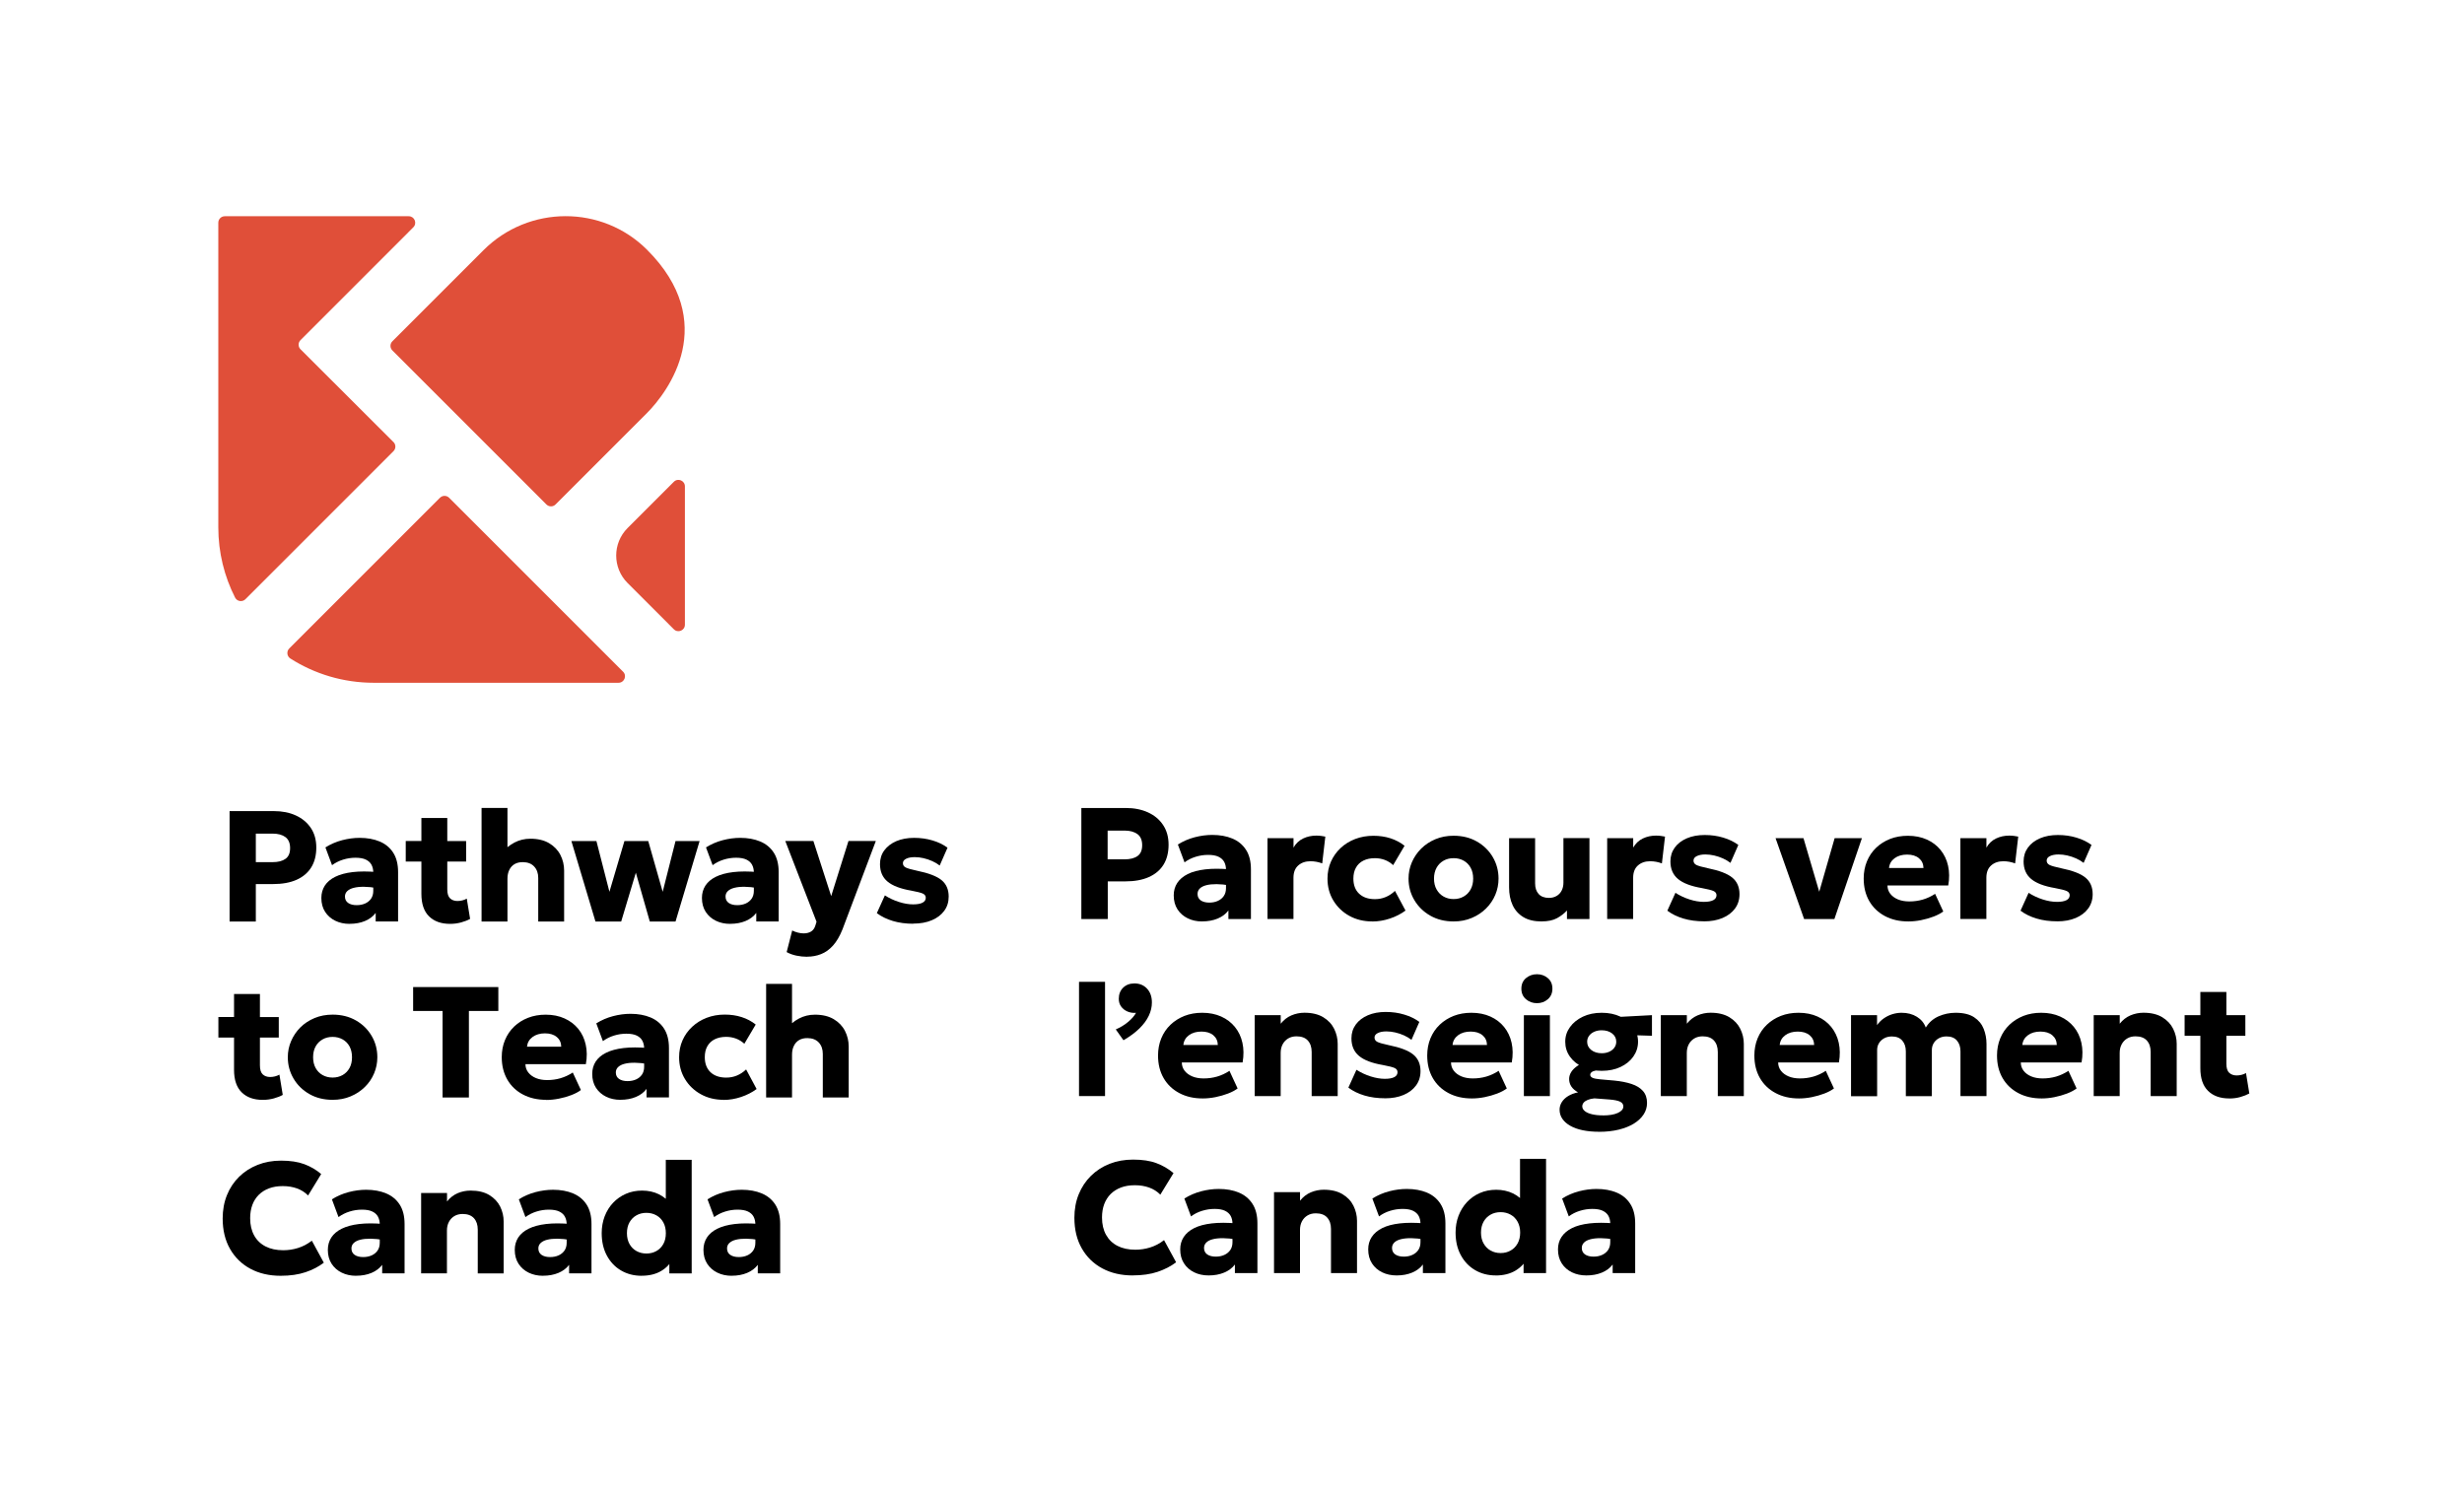 <svg width="570" height="345" viewBox="0 0 570 345" fill="none" xmlns="http://www.w3.org/2000/svg">
<path d="M53.11 213.21V187.66H63.35C65.26 187.66 66.95 187.99 68.42 188.66C69.89 189.33 71.05 190.29 71.9 191.55C72.75 192.81 73.17 194.33 73.17 196.1C73.17 197.87 72.78 199.43 72 200.68C71.22 201.93 70.09 202.89 68.61 203.55C67.13 204.21 65.32 204.54 63.21 204.54H59.18V213.21H53.12H53.11ZM59.17 199.47H63.06C64.33 199.47 65.32 199.22 66.03 198.71C66.75 198.21 67.11 197.38 67.11 196.22C67.11 195.06 66.74 194.19 66.01 193.66C65.28 193.13 64.3 192.87 63.1 192.87H59.18V199.48L59.17 199.47Z" fill="black"/>
<path d="M80.88 213.75C79.65 213.75 78.54 213.51 77.56 213.03C76.57 212.55 75.79 211.86 75.21 210.97C74.63 210.08 74.34 209 74.34 207.75C74.34 206.68 74.61 205.73 75.14 204.9C75.68 204.07 76.48 203.39 77.55 202.86C78.62 202.33 79.97 201.96 81.59 201.77C83.21 201.58 85.11 201.58 87.29 201.77L87.34 205.49C86.18 205.28 85.14 205.18 84.21 205.17C83.28 205.16 82.49 205.24 81.84 205.41C81.19 205.57 80.69 205.83 80.33 206.17C79.97 206.51 79.8 206.93 79.8 207.43C79.8 208.07 80.05 208.57 80.54 208.91C81.03 209.25 81.69 209.42 82.52 209.42C83.24 209.42 83.89 209.29 84.46 209.04C85.03 208.79 85.5 208.41 85.84 207.92C86.18 207.43 86.35 206.82 86.35 206.1V201.87C86.35 201.19 86.21 200.59 85.94 200.08C85.67 199.57 85.23 199.17 84.63 198.88C84.03 198.59 83.23 198.45 82.23 198.45C81.23 198.45 80.3 198.6 79.36 198.89C78.42 199.18 77.57 199.61 76.81 200.17L75.28 196.06C76.48 195.31 77.77 194.75 79.15 194.39C80.52 194.03 81.88 193.85 83.2 193.85C84.95 193.85 86.49 194.13 87.83 194.69C89.16 195.25 90.21 196.11 90.96 197.28C91.71 198.45 92.09 199.94 92.09 201.77V213.19H86.91V211.22C86.31 212.02 85.49 212.64 84.45 213.08C83.4 213.52 82.21 213.74 80.87 213.74L80.88 213.75Z" fill="black"/>
<path d="M93.86 199.33V194.58H98.02V199.33H93.86ZM104.12 213.75C102.05 213.75 100.43 213.17 99.25 212.01C98.07 210.85 97.48 209.11 97.48 206.8V189.26H103.47V194.59H107.83V199.34H103.47V205.76C103.47 206.76 103.69 207.46 104.13 207.86C104.57 208.26 105.13 208.46 105.83 208.46C106.21 208.46 106.58 208.41 106.95 208.32C107.32 208.23 107.66 208.09 107.98 207.91L108.75 212.6C108.18 212.92 107.49 213.19 106.69 213.41C105.89 213.63 105.03 213.75 104.13 213.75H104.12Z" fill="black"/>
<path d="M111.4 213.21V186.93H117.39V198.76L116.15 197.28C116.95 196.29 117.91 195.51 119.02 194.93C120.13 194.35 121.35 194.05 122.69 194.05C124.43 194.05 125.88 194.4 127.04 195.09C128.2 195.78 129.07 196.69 129.64 197.81C130.21 198.93 130.5 200.13 130.5 201.42V213.21H124.51V203.12C124.51 202.04 124.2 201.16 123.58 200.49C122.96 199.82 122.09 199.48 120.97 199.47C120.22 199.46 119.57 199.61 119.04 199.92C118.51 200.23 118.1 200.68 117.82 201.26C117.53 201.84 117.39 202.53 117.39 203.3V213.21H111.4Z" fill="black"/>
<path d="M137.75 213.21L132.18 194.59H137.97L140.98 206.33L144.45 194.59H149.96L153.3 206.33L156.27 194.59H161.84L156.27 213.21H150.32L147.09 201.91L143.7 213.21H137.75Z" fill="black"/>
<path d="M168.92 213.75C167.69 213.75 166.58 213.51 165.6 213.03C164.61 212.55 163.83 211.86 163.25 210.97C162.67 210.08 162.38 209 162.38 207.75C162.38 206.68 162.65 205.73 163.18 204.9C163.72 204.07 164.52 203.39 165.59 202.86C166.66 202.33 168.01 201.96 169.63 201.77C171.25 201.58 173.15 201.58 175.33 201.77L175.38 205.49C174.22 205.28 173.18 205.18 172.25 205.17C171.32 205.16 170.53 205.24 169.88 205.41C169.23 205.57 168.73 205.83 168.37 206.17C168.01 206.51 167.84 206.93 167.84 207.43C167.84 208.07 168.09 208.57 168.58 208.91C169.07 209.25 169.73 209.42 170.56 209.42C171.28 209.42 171.93 209.29 172.5 209.04C173.07 208.79 173.54 208.41 173.88 207.92C174.22 207.43 174.39 206.82 174.39 206.1V201.87C174.39 201.19 174.25 200.59 173.98 200.08C173.71 199.57 173.27 199.17 172.67 198.88C172.07 198.59 171.27 198.45 170.27 198.45C169.27 198.45 168.34 198.6 167.4 198.89C166.46 199.18 165.61 199.61 164.85 200.17L163.32 196.06C164.52 195.31 165.81 194.75 167.19 194.39C168.56 194.03 169.92 193.85 171.24 193.85C172.99 193.85 174.53 194.13 175.87 194.69C177.2 195.25 178.25 196.11 179 197.28C179.75 198.45 180.13 199.94 180.13 201.77V213.19H174.95V211.22C174.35 212.02 173.53 212.64 172.49 213.08C171.44 213.52 170.25 213.74 168.91 213.74L168.92 213.75Z" fill="black"/>
<path d="M186.74 221.36C185.89 221.36 185.05 221.27 184.24 221.1C183.42 220.93 182.67 220.66 181.98 220.28L183.26 215.28C183.66 215.49 184.1 215.65 184.57 215.77C185.04 215.89 185.49 215.95 185.9 215.95C186.57 215.95 187.14 215.81 187.61 215.53C188.08 215.25 188.42 214.79 188.62 214.14L188.89 213.26L181.66 194.57H188.16L192.28 207.33L196.28 194.57H202.61L194.89 215.03C194.26 216.61 193.52 217.86 192.69 218.78C191.86 219.7 190.93 220.36 189.93 220.75C188.92 221.15 187.86 221.34 186.74 221.34V221.36Z" fill="black"/>
<path d="M211.28 213.72C209.55 213.72 207.97 213.51 206.54 213.08C205.11 212.65 203.88 212.05 202.84 211.27L204.7 207.16C205.71 207.81 206.79 208.31 207.95 208.68C209.11 209.05 210.2 209.24 211.24 209.24C212.19 209.24 212.91 209.11 213.41 208.85C213.91 208.59 214.16 208.21 214.16 207.71C214.16 207.27 213.93 206.95 213.48 206.74C213.02 206.53 212.13 206.31 210.81 206.06C208.3 205.63 206.47 204.93 205.31 203.96C204.15 202.99 203.57 201.64 203.57 199.93C203.57 198.71 203.9 197.65 204.57 196.74C205.24 195.83 206.17 195.12 207.35 194.61C208.54 194.11 209.9 193.85 211.45 193.85C213 193.85 214.39 194.05 215.73 194.45C217.07 194.85 218.23 195.41 219.19 196.13L217.38 200.25C216.88 199.86 216.31 199.52 215.66 199.23C215.01 198.94 214.34 198.71 213.64 198.55C212.95 198.39 212.27 198.31 211.61 198.31C210.79 198.31 210.13 198.43 209.63 198.68C209.12 198.93 208.87 199.27 208.87 199.71C208.87 200.15 209.09 200.49 209.53 200.71C209.97 200.93 210.84 201.18 212.16 201.46C214.81 202 216.69 202.72 217.8 203.62C218.91 204.53 219.46 205.8 219.46 207.43C219.46 208.7 219.12 209.8 218.43 210.73C217.74 211.67 216.79 212.39 215.56 212.91C214.34 213.43 212.91 213.69 211.28 213.69V213.72Z" fill="black"/>
<path d="M50.52 240.05V235.3H54.68V240.05H50.52ZM60.78 254.47C58.71 254.47 57.09 253.89 55.91 252.73C54.73 251.57 54.14 249.83 54.14 247.52V229.98H60.13V235.31H64.49V240.06H60.13V246.48C60.13 247.48 60.35 248.18 60.79 248.58C61.23 248.98 61.79 249.18 62.49 249.18C62.87 249.18 63.24 249.13 63.61 249.04C63.98 248.95 64.32 248.81 64.64 248.63L65.41 253.32C64.84 253.64 64.15 253.91 63.35 254.13C62.55 254.35 61.69 254.47 60.79 254.47H60.78Z" fill="black"/>
<path d="M76.94 254.46C74.91 254.46 73.11 254.01 71.56 253.12C70 252.23 68.78 251.03 67.9 249.53C67.02 248.03 66.58 246.39 66.58 244.6C66.58 243.3 66.83 242.05 67.34 240.87C67.85 239.69 68.56 238.63 69.48 237.71C70.4 236.79 71.5 236.07 72.77 235.54C74.04 235.01 75.43 234.75 76.95 234.75C78.98 234.75 80.78 235.2 82.33 236.09C83.89 236.98 85.1 238.18 85.98 239.68C86.86 241.18 87.29 242.82 87.29 244.61C87.29 245.91 87.04 247.16 86.54 248.34C86.04 249.53 85.33 250.58 84.4 251.49C83.48 252.4 82.38 253.13 81.11 253.66C79.84 254.2 78.45 254.46 76.93 254.46H76.94ZM76.94 249.31C77.79 249.31 78.56 249.12 79.24 248.74C79.92 248.36 80.46 247.81 80.85 247.11C81.24 246.41 81.43 245.57 81.43 244.61C81.43 243.65 81.24 242.82 80.86 242.11C80.48 241.4 79.94 240.86 79.26 240.48C78.58 240.1 77.81 239.9 76.94 239.9C76.07 239.9 75.3 240.09 74.62 240.48C73.94 240.86 73.4 241.41 73.01 242.11C72.62 242.82 72.43 243.65 72.43 244.61C72.43 245.57 72.63 246.41 73.02 247.11C73.41 247.81 73.95 248.36 74.64 248.74C75.33 249.12 76.09 249.31 76.94 249.31Z" fill="black"/>
<path d="M102.38 253.92V233.9H95.57V228.37H115.28V233.9H108.47V253.92H102.37H102.38Z" fill="black"/>
<path d="M126.36 254.46C124.32 254.46 122.52 254.05 120.97 253.23C119.42 252.41 118.21 251.26 117.36 249.78C116.51 248.3 116.07 246.57 116.07 244.59C116.07 243.15 116.32 241.83 116.82 240.63C117.32 239.43 118.02 238.39 118.94 237.51C119.85 236.63 120.93 235.96 122.16 235.48C123.39 235 124.75 234.76 126.24 234.76C127.87 234.76 129.32 235.05 130.6 235.63C131.88 236.21 132.93 237.01 133.77 238.04C134.61 239.07 135.18 240.28 135.49 241.67C135.81 243.06 135.82 244.57 135.53 246.21H121.55C121.56 246.94 121.78 247.58 122.21 248.13C122.64 248.68 123.22 249.11 123.96 249.42C124.7 249.73 125.57 249.89 126.55 249.89C127.64 249.89 128.69 249.75 129.67 249.46C130.66 249.17 131.6 248.73 132.5 248.14L134.38 252.19C133.81 252.63 133.07 253.02 132.16 253.37C131.25 253.72 130.29 253.99 129.28 254.19C128.26 254.39 127.29 254.49 126.37 254.49L126.36 254.46ZM121.91 242.16H129.83C129.81 241.22 129.46 240.47 128.79 239.92C128.12 239.36 127.21 239.08 126.07 239.08C124.93 239.08 123.96 239.36 123.2 239.92C122.44 240.48 122.01 241.23 121.91 242.16Z" fill="black"/>
<path d="M143.54 254.46C142.31 254.46 141.2 254.22 140.22 253.74C139.23 253.26 138.45 252.57 137.87 251.68C137.29 250.79 137 249.71 137 248.46C137 247.39 137.27 246.44 137.8 245.61C138.34 244.78 139.14 244.1 140.21 243.57C141.28 243.04 142.63 242.67 144.25 242.48C145.87 242.29 147.77 242.29 149.95 242.48L150 246.2C148.84 245.99 147.8 245.89 146.87 245.88C145.94 245.87 145.15 245.95 144.5 246.12C143.85 246.28 143.35 246.54 142.99 246.88C142.63 247.22 142.46 247.64 142.46 248.14C142.46 248.78 142.71 249.28 143.2 249.62C143.69 249.96 144.35 250.13 145.18 250.13C145.9 250.13 146.55 250 147.12 249.75C147.69 249.5 148.16 249.12 148.5 248.63C148.84 248.14 149.01 247.53 149.01 246.81V242.58C149.01 241.9 148.87 241.3 148.6 240.79C148.33 240.28 147.89 239.88 147.29 239.59C146.69 239.3 145.89 239.16 144.89 239.16C143.89 239.16 142.96 239.31 142.02 239.6C141.08 239.89 140.23 240.32 139.47 240.88L137.94 236.77C139.14 236.02 140.43 235.46 141.81 235.1C143.18 234.74 144.54 234.56 145.86 234.56C147.61 234.56 149.15 234.84 150.49 235.4C151.82 235.96 152.87 236.82 153.62 237.99C154.37 239.16 154.75 240.65 154.75 242.48V253.9H149.57V251.93C148.97 252.73 148.15 253.35 147.11 253.79C146.06 254.23 144.87 254.45 143.53 254.45L143.54 254.46Z" fill="black"/>
<path d="M167.41 254.46C165.44 254.46 163.68 254.03 162.13 253.17C160.58 252.31 159.35 251.14 158.45 249.65C157.55 248.16 157.1 246.48 157.1 244.6C157.1 243.19 157.36 241.89 157.89 240.69C158.42 239.5 159.16 238.45 160.12 237.56C161.08 236.67 162.19 235.97 163.48 235.48C164.76 234.99 166.15 234.74 167.65 234.74C169.06 234.74 170.37 234.93 171.57 235.32C172.77 235.7 173.86 236.28 174.82 237.04L172.19 241.49C171.59 240.94 170.94 240.54 170.23 240.28C169.52 240.02 168.77 239.89 167.99 239.89C166.97 239.89 166.09 240.08 165.34 240.45C164.59 240.82 164.03 241.36 163.63 242.06C163.23 242.76 163.04 243.6 163.04 244.59C163.04 246.07 163.48 247.23 164.36 248.07C165.24 248.9 166.46 249.32 168 249.32C168.88 249.32 169.7 249.16 170.47 248.84C171.24 248.52 171.95 248.05 172.6 247.43L175.03 251.96C173.98 252.74 172.79 253.35 171.44 253.8C170.1 254.25 168.75 254.48 167.4 254.48L167.41 254.46Z" fill="black"/>
<path d="M177.23 253.92V227.64H183.22V239.47L181.98 237.99C182.78 237 183.74 236.22 184.85 235.64C185.96 235.06 187.18 234.76 188.52 234.76C190.26 234.76 191.71 235.11 192.87 235.8C194.03 236.49 194.9 237.4 195.47 238.52C196.04 239.64 196.33 240.84 196.33 242.13V253.92H190.34V243.83C190.34 242.75 190.03 241.87 189.41 241.2C188.79 240.53 187.92 240.19 186.8 240.18C186.05 240.17 185.4 240.32 184.87 240.63C184.34 240.94 183.93 241.39 183.65 241.97C183.36 242.55 183.22 243.24 183.22 244.01V253.92H177.23Z" fill="black"/>
<path d="M64.93 295.17C62.28 295.17 59.94 294.63 57.93 293.55C55.92 292.47 54.34 290.93 53.21 288.95C52.08 286.97 51.51 284.62 51.51 281.92C51.51 279.95 51.84 278.14 52.5 276.51C53.16 274.87 54.1 273.46 55.31 272.27C56.52 271.08 57.95 270.16 59.59 269.51C61.23 268.86 63.04 268.53 65.01 268.53C67.14 268.53 68.93 268.8 70.38 269.34C71.83 269.88 73.14 270.64 74.3 271.63L71.27 276.59C70.55 275.86 69.7 275.32 68.71 274.96C67.72 274.6 66.62 274.42 65.42 274.42C64.22 274.42 63.17 274.59 62.24 274.94C61.31 275.29 60.52 275.78 59.87 276.43C59.22 277.08 58.72 277.85 58.38 278.77C58.04 279.68 57.87 280.71 57.87 281.85C57.87 283.4 58.18 284.72 58.79 285.83C59.4 286.94 60.28 287.79 61.43 288.38C62.57 288.97 63.94 289.26 65.54 289.26C66.68 289.26 67.82 289.09 68.94 288.74C70.07 288.39 71.13 287.83 72.14 287.05L74.91 292.14C73.73 293.05 72.32 293.79 70.68 294.34C69.04 294.89 67.12 295.17 64.93 295.17Z" fill="black"/>
<path d="M82.38 295.17C81.15 295.17 80.04 294.93 79.06 294.45C78.07 293.97 77.29 293.28 76.71 292.39C76.13 291.5 75.84 290.42 75.84 289.17C75.84 288.1 76.11 287.15 76.64 286.32C77.18 285.49 77.98 284.81 79.05 284.28C80.12 283.75 81.47 283.38 83.09 283.19C84.71 283 86.61 283 88.79 283.19L88.84 286.91C87.68 286.7 86.64 286.6 85.71 286.59C84.78 286.59 83.99 286.66 83.34 286.83C82.69 286.99 82.19 287.25 81.83 287.59C81.47 287.93 81.3 288.35 81.3 288.85C81.3 289.49 81.55 289.99 82.04 290.33C82.53 290.67 83.19 290.84 84.02 290.84C84.74 290.84 85.39 290.71 85.96 290.46C86.53 290.21 87 289.83 87.34 289.34C87.68 288.85 87.85 288.24 87.85 287.52V283.29C87.85 282.61 87.71 282.01 87.44 281.5C87.17 280.99 86.73 280.59 86.13 280.3C85.53 280.01 84.73 279.87 83.73 279.87C82.73 279.87 81.8 280.02 80.86 280.31C79.92 280.6 79.07 281.03 78.31 281.59L76.78 277.48C77.98 276.73 79.27 276.17 80.65 275.81C82.02 275.45 83.38 275.27 84.7 275.27C86.45 275.27 87.99 275.55 89.33 276.11C90.66 276.67 91.71 277.53 92.46 278.7C93.21 279.87 93.59 281.36 93.59 283.19V294.61H88.41V292.64C87.81 293.44 86.99 294.06 85.95 294.5C84.9 294.94 83.71 295.16 82.37 295.16L82.38 295.17Z" fill="black"/>
<path d="M97.42 294.63V276.01H103.41V277.98C104.1 277.1 104.93 276.47 105.87 276.06C106.82 275.66 107.82 275.46 108.86 275.46C110.61 275.46 112.05 275.8 113.19 276.49C114.32 277.18 115.16 278.07 115.7 279.15C116.24 280.24 116.51 281.39 116.51 282.61V294.62H110.52V284.49C110.52 283.37 110.22 282.49 109.63 281.84C109.04 281.2 108.17 280.87 107.03 280.87C106.3 280.87 105.66 281.03 105.12 281.35C104.58 281.67 104.16 282.12 103.85 282.69C103.55 283.26 103.39 283.93 103.39 284.68V294.61H97.4L97.42 294.63Z" fill="black"/>
<path d="M125.62 295.17C124.39 295.17 123.28 294.93 122.3 294.45C121.31 293.97 120.53 293.28 119.95 292.39C119.37 291.5 119.08 290.42 119.08 289.17C119.08 288.1 119.35 287.15 119.88 286.32C120.42 285.49 121.22 284.81 122.29 284.28C123.36 283.75 124.71 283.38 126.33 283.19C127.95 283 129.85 283 132.03 283.19L132.08 286.91C130.92 286.7 129.88 286.6 128.95 286.59C128.02 286.59 127.23 286.66 126.58 286.83C125.93 286.99 125.43 287.25 125.07 287.59C124.71 287.93 124.54 288.35 124.54 288.85C124.54 289.49 124.79 289.99 125.28 290.33C125.77 290.67 126.43 290.84 127.26 290.84C127.98 290.84 128.63 290.71 129.2 290.46C129.77 290.21 130.24 289.83 130.58 289.34C130.92 288.85 131.09 288.24 131.09 287.52V283.29C131.09 282.61 130.95 282.01 130.68 281.5C130.41 280.99 129.97 280.59 129.37 280.3C128.77 280.01 127.97 279.87 126.97 279.87C125.97 279.87 125.04 280.02 124.1 280.31C123.16 280.6 122.31 281.03 121.55 281.59L120.02 277.48C121.22 276.73 122.51 276.17 123.89 275.81C125.26 275.45 126.62 275.27 127.94 275.27C129.69 275.27 131.23 275.55 132.57 276.11C133.9 276.67 134.95 277.53 135.7 278.7C136.45 279.87 136.83 281.36 136.83 283.19V294.61H131.65V292.64C131.05 293.44 130.23 294.06 129.19 294.5C128.14 294.94 126.95 295.16 125.61 295.16L125.62 295.17Z" fill="black"/>
<path d="M148.43 295.17C146.65 295.17 145.07 294.76 143.68 293.95C142.29 293.14 141.19 291.99 140.39 290.5C139.59 289.02 139.19 287.29 139.19 285.32C139.19 283.92 139.42 282.63 139.87 281.43C140.33 280.24 140.97 279.19 141.81 278.3C142.65 277.41 143.64 276.71 144.78 276.21C145.92 275.71 147.17 275.46 148.55 275.46C149.93 275.46 151.26 275.74 152.4 276.3C153.54 276.86 154.54 277.69 155.39 278.8L154.02 280.17V268.34H160.01V294.62H154.84V289.78L155.66 291.13C155.12 292.32 154.23 293.29 152.98 294.04C151.73 294.79 150.21 295.16 148.44 295.16L148.43 295.17ZM149.54 290.02C150.39 290.02 151.16 289.83 151.84 289.45C152.52 289.07 153.06 288.52 153.45 287.82C153.84 287.12 154.03 286.28 154.03 285.32C154.03 284.36 153.84 283.53 153.45 282.82C153.06 282.11 152.53 281.57 151.85 281.19C151.17 280.81 150.41 280.61 149.54 280.61C148.67 280.61 147.9 280.8 147.22 281.19C146.54 281.57 146 282.12 145.61 282.82C145.22 283.53 145.03 284.36 145.03 285.32C145.03 286.28 145.23 287.12 145.62 287.82C146.01 288.52 146.55 289.07 147.24 289.45C147.93 289.83 148.69 290.02 149.54 290.02Z" fill="black"/>
<path d="M169.27 295.17C168.04 295.17 166.93 294.93 165.95 294.45C164.96 293.97 164.18 293.28 163.6 292.39C163.02 291.5 162.73 290.42 162.73 289.17C162.73 288.1 163 287.15 163.53 286.32C164.07 285.49 164.87 284.81 165.94 284.28C167.01 283.75 168.36 283.38 169.98 283.19C171.6 283 173.5 283 175.68 283.19L175.73 286.91C174.57 286.7 173.53 286.6 172.6 286.59C171.67 286.59 170.88 286.66 170.23 286.83C169.58 286.99 169.08 287.25 168.72 287.59C168.36 287.93 168.19 288.35 168.19 288.85C168.19 289.49 168.44 289.99 168.93 290.33C169.42 290.67 170.08 290.84 170.91 290.84C171.63 290.84 172.28 290.71 172.85 290.46C173.42 290.21 173.89 289.83 174.23 289.34C174.57 288.85 174.74 288.24 174.74 287.52V283.29C174.74 282.61 174.6 282.01 174.33 281.5C174.06 280.99 173.62 280.59 173.02 280.3C172.42 280.01 171.62 279.87 170.62 279.87C169.62 279.87 168.69 280.02 167.75 280.31C166.81 280.6 165.96 281.03 165.2 281.59L163.67 277.48C164.87 276.73 166.16 276.17 167.54 275.81C168.91 275.45 170.27 275.27 171.59 275.27C173.34 275.27 174.88 275.55 176.22 276.11C177.55 276.67 178.6 277.53 179.35 278.7C180.1 279.87 180.48 281.36 180.48 283.19V294.61H175.3V292.64C174.7 293.44 173.88 294.06 172.84 294.5C171.79 294.94 170.6 295.16 169.26 295.16L169.27 295.17Z" fill="black"/>
<path d="M145.18 122.17C141.67 125.68 141.67 131.38 145.18 134.89L155.88 145.59C156.83 146.54 158.44 145.87 158.44 144.53V112.53C158.44 111.19 156.82 110.52 155.88 111.47C152.03 115.33 145.18 122.17 145.18 122.17Z" fill="#E04F39"/>
<path d="M126.4 116.71C126.99 117.3 127.94 117.3 128.52 116.71L149.59 95.64C154.66 90.57 166.5 74.59 149.69 57.79C139.28 47.38 122.3 47.43 111.84 57.89L90.77 78.96C90.18 79.55 90.18 80.5 90.77 81.08L126.39 116.7L126.4 116.71Z" fill="#E04F39"/>
<path d="M101.78 115.16L66.92 150.02C66.24 150.7 66.36 151.83 67.16 152.35C72.74 155.91 79.37 157.97 86.47 157.97H143.08C144.42 157.97 145.09 156.35 144.14 155.41L103.9 115.17C103.31 114.58 102.36 114.58 101.78 115.17V115.16Z" fill="#E04F39"/>
<path d="M91.01 102.27L69.52 80.81C68.93 80.22 68.93 79.27 69.52 78.69L95.61 52.59C96.56 51.64 95.89 50.03 94.55 50.03H52C51.17 50.03 50.5 50.7 50.5 51.53V121.99C50.5 127.85 51.9 133.38 54.39 138.27C54.85 139.17 56.07 139.35 56.78 138.63L91.02 104.39C91.61 103.8 91.61 102.85 91.02 102.27H91.01Z" fill="#E04F39"/>
<path d="M250.15 212.64V186.94H260.45C262.37 186.94 264.07 187.28 265.55 187.95C267.03 188.62 268.2 189.59 269.05 190.86C269.9 192.13 270.33 193.65 270.33 195.44C270.33 197.23 269.94 198.79 269.16 200.05C268.38 201.31 267.24 202.27 265.75 202.93C264.26 203.59 262.45 203.92 260.32 203.92H256.26V212.64H250.17H250.15ZM256.24 198.82H260.15C261.42 198.82 262.42 198.57 263.14 198.06C263.86 197.55 264.22 196.72 264.22 195.55C264.22 194.38 263.85 193.5 263.11 192.97C262.37 192.44 261.39 192.17 260.18 192.17H256.23V198.81L256.24 198.82Z" fill="black"/>
<path d="M278.09 213.19C276.85 213.19 275.74 212.95 274.75 212.46C273.76 211.98 272.97 211.29 272.39 210.39C271.81 209.49 271.52 208.41 271.52 207.15C271.52 206.07 271.79 205.12 272.33 204.29C272.87 203.46 273.68 202.77 274.75 202.23C275.83 201.69 277.18 201.33 278.82 201.14C280.45 200.95 282.37 200.95 284.56 201.14L284.61 204.88C283.45 204.67 282.4 204.57 281.46 204.56C280.52 204.56 279.73 204.63 279.07 204.8C278.41 204.97 277.91 205.22 277.56 205.56C277.21 205.9 277.03 206.32 277.03 206.83C277.03 207.48 277.28 207.97 277.77 208.32C278.27 208.66 278.93 208.83 279.76 208.83C280.48 208.83 281.13 208.7 281.71 208.44C282.29 208.18 282.75 207.81 283.1 207.31C283.44 206.81 283.61 206.21 283.61 205.48V201.22C283.61 200.53 283.47 199.93 283.2 199.42C282.92 198.91 282.48 198.51 281.88 198.22C281.28 197.93 280.47 197.79 279.47 197.79C278.47 197.79 277.53 197.94 276.58 198.23C275.63 198.52 274.78 198.95 274.02 199.52L272.48 195.39C273.69 194.63 274.99 194.07 276.37 193.71C277.75 193.35 279.11 193.17 280.44 193.17C282.2 193.17 283.75 193.45 285.09 194.01C286.43 194.57 287.48 195.44 288.24 196.62C289 197.79 289.38 199.3 289.38 201.14V212.63H284.17V210.65C283.57 211.46 282.74 212.08 281.69 212.52C280.64 212.96 279.44 213.18 278.09 213.18V213.19Z" fill="black"/>
<path d="M293.21 212.64V193.92H299.23V196.1C299.79 195.13 300.54 194.43 301.47 193.99C302.4 193.55 303.41 193.33 304.5 193.33C304.92 193.33 305.29 193.35 305.62 193.4C305.95 193.45 306.27 193.5 306.59 193.56L305.87 199.76C305.45 199.6 305.01 199.48 304.55 199.39C304.08 199.3 303.62 199.26 303.15 199.26C302.01 199.26 301.07 199.58 300.33 200.23C299.59 200.88 299.22 201.83 299.22 203.09V212.62H293.2L293.21 212.64Z" fill="black"/>
<path d="M317.46 213.19C315.48 213.19 313.71 212.76 312.15 211.9C310.59 211.04 309.36 209.86 308.45 208.36C307.54 206.86 307.09 205.17 307.09 203.28C307.09 201.86 307.36 200.55 307.89 199.35C308.42 198.15 309.17 197.1 310.13 196.2C311.09 195.3 312.22 194.6 313.51 194.11C314.8 193.62 316.2 193.37 317.7 193.37C319.12 193.37 320.44 193.56 321.65 193.95C322.86 194.34 323.95 194.91 324.92 195.68L322.28 200.16C321.68 199.61 321.02 199.2 320.31 198.94C319.59 198.68 318.84 198.55 318.06 198.55C317.03 198.55 316.15 198.74 315.4 199.11C314.65 199.48 314.08 200.02 313.68 200.73C313.28 201.43 313.08 202.28 313.08 203.27C313.08 204.76 313.52 205.93 314.41 206.77C315.3 207.61 316.52 208.03 318.07 208.03C318.95 208.03 319.78 207.87 320.56 207.54C321.34 207.22 322.05 206.74 322.7 206.12L325.14 210.67C324.09 211.45 322.88 212.07 321.53 212.52C320.18 212.97 318.82 213.2 317.46 213.2V213.19Z" fill="black"/>
<path d="M336.27 213.19C334.23 213.19 332.42 212.74 330.85 211.84C329.28 210.94 328.06 209.74 327.17 208.23C326.28 206.72 325.84 205.07 325.84 203.27C325.84 201.96 326.09 200.71 326.6 199.52C327.11 198.33 327.83 197.27 328.76 196.34C329.69 195.42 330.79 194.69 332.06 194.16C333.33 193.63 334.73 193.36 336.26 193.36C338.3 193.36 340.11 193.81 341.67 194.71C343.24 195.61 344.46 196.81 345.34 198.32C346.22 199.83 346.66 201.48 346.66 203.28C346.66 204.59 346.41 205.84 345.91 207.03C345.41 208.22 344.69 209.28 343.76 210.2C342.83 211.12 341.73 211.85 340.46 212.38C339.19 212.92 337.79 213.19 336.26 213.19H336.27ZM336.27 208.01C337.13 208.01 337.9 207.82 338.58 207.43C339.27 207.04 339.8 206.5 340.2 205.79C340.59 205.08 340.79 204.24 340.79 203.28C340.79 202.32 340.6 201.48 340.21 200.77C339.82 200.06 339.29 199.51 338.6 199.13C337.91 198.74 337.14 198.55 336.27 198.55C335.4 198.55 334.62 198.74 333.94 199.13C333.25 199.52 332.72 200.06 332.32 200.77C331.93 201.48 331.73 202.32 331.73 203.28C331.73 204.24 331.93 205.09 332.33 205.79C332.73 206.5 333.27 207.05 333.95 207.43C334.64 207.82 335.41 208.01 336.26 208.01H336.27Z" fill="black"/>
<path d="M356.63 213.19C354.93 213.19 353.52 212.86 352.41 212.19C351.3 211.52 350.47 210.6 349.92 209.42C349.37 208.24 349.1 206.87 349.1 205.3V193.92H355.12V204.4C355.12 205.43 355.39 206.24 355.94 206.84C356.48 207.44 357.28 207.74 358.32 207.74C358.99 207.74 359.58 207.59 360.09 207.29C360.6 206.99 360.99 206.58 361.26 206.05C361.53 205.52 361.67 204.91 361.67 204.21V193.91H367.69V212.63H362.49V210.65C361.89 211.32 361.13 211.91 360.21 212.42C359.29 212.93 358.09 213.18 356.61 213.18L356.63 213.19Z" fill="black"/>
<path d="M371.79 212.64V193.92H377.81V196.1C378.37 195.13 379.12 194.43 380.05 193.99C380.98 193.55 381.99 193.33 383.08 193.33C383.5 193.33 383.87 193.35 384.2 193.4C384.53 193.45 384.85 193.5 385.17 193.56L384.45 199.76C384.03 199.6 383.59 199.48 383.13 199.39C382.66 199.3 382.2 199.26 381.73 199.26C380.59 199.26 379.65 199.58 378.91 200.23C378.17 200.88 377.8 201.83 377.8 203.09V212.62H371.78L371.79 212.64Z" fill="black"/>
<path d="M394.19 213.16C392.45 213.16 390.86 212.95 389.43 212.52C387.99 212.09 386.75 211.49 385.71 210.7L387.58 206.57C388.6 207.22 389.69 207.73 390.85 208.1C392.01 208.47 393.11 208.66 394.15 208.66C395.1 208.66 395.83 208.53 396.33 208.27C396.83 208.01 397.08 207.62 397.08 207.12C397.08 206.68 396.85 206.36 396.39 206.15C395.93 205.94 395.03 205.72 393.7 205.47C391.18 205.04 389.33 204.34 388.17 203.36C387 202.38 386.42 201.03 386.42 199.3C386.42 198.08 386.76 197.01 387.43 196.09C388.1 195.17 389.04 194.46 390.23 193.95C391.42 193.44 392.8 193.19 394.35 193.19C395.9 193.19 397.3 193.39 398.65 193.8C400 194.2 401.16 194.77 402.13 195.49L400.31 199.64C399.81 199.25 399.23 198.91 398.58 198.61C397.93 198.32 397.25 198.09 396.55 197.93C395.85 197.77 395.17 197.69 394.51 197.69C393.69 197.69 393.03 197.82 392.52 198.07C392.01 198.32 391.76 198.67 391.76 199.11C391.76 199.55 391.98 199.9 392.42 200.12C392.86 200.34 393.74 200.59 395.06 200.87C397.73 201.41 399.62 202.13 400.73 203.05C401.84 203.96 402.4 205.24 402.4 206.88C402.4 208.15 402.05 209.26 401.36 210.2C400.67 211.14 399.71 211.87 398.48 212.39C397.25 212.91 395.82 213.17 394.18 213.17L394.19 213.16Z" fill="black"/>
<path d="M417.35 212.64L410.74 193.92H417.2L421.18 207.45H420.52L424.41 193.92H430.72L424.35 212.64H417.34H417.35Z" fill="black"/>
<path d="M441.47 213.19C439.41 213.19 437.61 212.78 436.05 211.95C434.49 211.12 433.28 209.97 432.42 208.48C431.56 206.99 431.13 205.25 431.13 203.26C431.13 201.82 431.38 200.49 431.88 199.28C432.38 198.07 433.09 197.02 434.01 196.14C434.93 195.26 436.01 194.58 437.25 194.09C438.49 193.61 439.86 193.37 441.35 193.37C442.99 193.37 444.45 193.66 445.74 194.24C447.03 194.82 448.09 195.63 448.92 196.66C449.75 197.69 450.34 198.91 450.65 200.31C450.96 201.71 450.98 203.23 450.69 204.87H436.63C436.64 205.6 436.86 206.25 437.29 206.8C437.72 207.35 438.31 207.78 439.05 208.09C439.8 208.4 440.67 208.56 441.66 208.56C442.76 208.56 443.81 208.42 444.8 208.13C445.79 207.84 446.74 207.4 447.65 206.8L449.54 210.88C448.96 211.32 448.22 211.71 447.31 212.06C446.4 212.41 445.43 212.68 444.41 212.89C443.39 213.09 442.41 213.19 441.48 213.19H441.47ZM436.99 200.82H444.96C444.94 199.88 444.59 199.13 443.91 198.56C443.24 198 442.32 197.72 441.17 197.72C440.02 197.72 439.04 198 438.28 198.56C437.52 199.12 437.08 199.88 436.99 200.82Z" fill="black"/>
<path d="M453.5 212.64V193.92H459.52V196.1C460.08 195.13 460.83 194.43 461.76 193.99C462.69 193.55 463.7 193.33 464.79 193.33C465.21 193.33 465.58 193.35 465.91 193.4C466.24 193.45 466.56 193.5 466.88 193.56L466.16 199.76C465.74 199.6 465.3 199.48 464.84 199.39C464.37 199.3 463.91 199.26 463.44 199.26C462.3 199.26 461.36 199.58 460.62 200.23C459.88 200.88 459.51 201.83 459.51 203.09V212.62H453.49L453.5 212.64Z" fill="black"/>
<path d="M475.89 213.16C474.15 213.16 472.56 212.95 471.13 212.52C469.69 212.09 468.45 211.49 467.41 210.7L469.28 206.57C470.3 207.22 471.39 207.73 472.55 208.1C473.71 208.47 474.81 208.66 475.85 208.66C476.8 208.66 477.53 208.53 478.03 208.27C478.53 208.01 478.78 207.62 478.78 207.12C478.78 206.68 478.55 206.36 478.09 206.15C477.63 205.94 476.73 205.72 475.4 205.47C472.88 205.04 471.03 204.34 469.87 203.36C468.7 202.38 468.12 201.03 468.12 199.3C468.12 198.08 468.46 197.01 469.13 196.09C469.8 195.17 470.74 194.46 471.93 193.95C473.12 193.44 474.5 193.19 476.05 193.19C477.6 193.19 479 193.39 480.35 193.8C481.7 194.2 482.86 194.77 483.83 195.49L482.01 199.64C481.51 199.25 480.93 198.91 480.28 198.61C479.63 198.32 478.95 198.09 478.25 197.93C477.55 197.77 476.87 197.69 476.21 197.69C475.39 197.69 474.73 197.82 474.22 198.07C473.71 198.32 473.46 198.67 473.46 199.11C473.46 199.55 473.68 199.9 474.12 200.12C474.56 200.34 475.44 200.59 476.76 200.87C479.43 201.41 481.32 202.13 482.43 203.05C483.54 203.96 484.1 205.24 484.1 206.88C484.1 208.15 483.75 209.26 483.06 210.2C482.37 211.14 481.41 211.87 480.18 212.39C478.95 212.91 477.52 213.17 475.88 213.17L475.89 213.16Z" fill="black"/>
<path d="M249.61 253.59V227.16H255.63V253.59H249.61Z" fill="black"/>
<path d="M259.89 240.67L258.11 238.17C259.17 237.72 260.13 237.14 260.96 236.44C261.8 235.74 262.41 235.04 262.79 234.34C262.07 234.39 261.4 234.28 260.8 234.02C260.2 233.76 259.71 233.37 259.35 232.87C258.99 232.37 258.81 231.78 258.81 231.09C258.81 230.03 259.15 229.17 259.82 228.51C260.49 227.86 261.36 227.53 262.43 227.53C263.62 227.53 264.59 227.93 265.34 228.73C266.09 229.53 266.47 230.6 266.47 231.93C266.47 232.97 266.23 234 265.75 235.01C265.27 236.03 264.54 237.01 263.57 237.96C262.6 238.91 261.38 239.81 259.9 240.67H259.89Z" fill="black"/>
<path d="M278.23 254.14C276.17 254.14 274.37 253.73 272.81 252.9C271.25 252.07 270.04 250.92 269.18 249.43C268.32 247.94 267.89 246.2 267.89 244.21C267.89 242.77 268.14 241.44 268.64 240.23C269.14 239.02 269.85 237.97 270.77 237.09C271.69 236.21 272.77 235.53 274.01 235.04C275.25 234.56 276.62 234.32 278.11 234.32C279.75 234.32 281.21 234.61 282.5 235.19C283.79 235.77 284.85 236.58 285.68 237.61C286.52 238.64 287.1 239.86 287.41 241.26C287.72 242.66 287.74 244.18 287.45 245.82H273.39C273.4 246.55 273.62 247.2 274.05 247.75C274.48 248.3 275.07 248.73 275.81 249.04C276.56 249.35 277.43 249.51 278.42 249.51C279.52 249.51 280.57 249.37 281.56 249.08C282.55 248.79 283.5 248.35 284.41 247.75L286.3 251.83C285.72 252.27 284.98 252.66 284.07 253.01C283.16 253.36 282.19 253.63 281.17 253.84C280.15 254.04 279.17 254.14 278.24 254.14H278.23ZM273.75 241.77H281.72C281.7 240.83 281.35 240.08 280.67 239.51C280 238.95 279.08 238.67 277.93 238.67C276.78 238.67 275.8 238.95 275.04 239.51C274.28 240.07 273.84 240.83 273.75 241.77Z" fill="black"/>
<path d="M290.25 253.59V234.87H296.27V236.85C296.97 235.97 297.79 235.33 298.75 234.92C299.7 234.52 300.71 234.31 301.76 234.31C303.52 234.31 304.97 234.66 306.11 235.35C307.25 236.04 308.09 236.94 308.63 238.03C309.17 239.13 309.45 240.28 309.45 241.51V253.59H303.43V243.4C303.43 242.27 303.13 241.39 302.54 240.74C301.95 240.09 301.07 239.77 299.92 239.77C299.19 239.77 298.55 239.93 298 240.26C297.45 240.59 297.03 241.03 296.72 241.61C296.41 242.19 296.26 242.85 296.26 243.61V253.6H290.24L290.25 253.59Z" fill="black"/>
<path d="M320.4 254.1C318.66 254.1 317.07 253.89 315.64 253.46C314.21 253.03 312.96 252.43 311.92 251.64L313.79 247.51C314.81 248.16 315.9 248.67 317.06 249.04C318.22 249.41 319.32 249.6 320.36 249.6C321.31 249.6 322.04 249.47 322.54 249.21C323.04 248.95 323.29 248.56 323.29 248.06C323.29 247.62 323.06 247.3 322.6 247.09C322.14 246.88 321.24 246.66 319.91 246.41C317.39 245.98 315.54 245.28 314.38 244.3C313.21 243.32 312.63 241.97 312.63 240.24C312.63 239.02 312.97 237.95 313.64 237.03C314.31 236.11 315.25 235.4 316.44 234.89C317.63 234.38 319.01 234.13 320.56 234.13C322.11 234.13 323.51 234.33 324.86 234.74C326.21 235.14 327.37 235.71 328.34 236.43L326.52 240.58C326.02 240.19 325.44 239.85 324.79 239.55C324.14 239.26 323.46 239.03 322.76 238.87C322.06 238.71 321.38 238.63 320.72 238.63C319.9 238.63 319.24 238.76 318.73 239.01C318.22 239.26 317.97 239.61 317.97 240.05C317.97 240.49 318.19 240.84 318.63 241.06C319.07 241.28 319.95 241.53 321.27 241.81C323.94 242.35 325.83 243.07 326.94 243.99C328.05 244.9 328.61 246.18 328.61 247.82C328.61 249.09 328.26 250.2 327.57 251.14C326.88 252.08 325.92 252.81 324.69 253.33C323.46 253.85 322.03 254.11 320.39 254.11L320.4 254.1Z" fill="black"/>
<path d="M340.5 254.14C338.44 254.14 336.64 253.73 335.08 252.9C333.52 252.07 332.31 250.92 331.45 249.43C330.59 247.94 330.16 246.2 330.16 244.21C330.16 242.77 330.41 241.44 330.91 240.23C331.41 239.02 332.12 237.97 333.04 237.09C333.96 236.21 335.04 235.53 336.28 235.04C337.52 234.56 338.89 234.32 340.38 234.32C342.02 234.32 343.48 234.61 344.77 235.19C346.06 235.77 347.12 236.58 347.95 237.61C348.78 238.64 349.37 239.86 349.68 241.26C349.99 242.66 350.01 244.18 349.72 245.82H335.66C335.67 246.55 335.89 247.2 336.32 247.75C336.75 248.3 337.34 248.73 338.08 249.04C338.83 249.35 339.7 249.51 340.69 249.51C341.79 249.51 342.84 249.37 343.83 249.08C344.82 248.79 345.77 248.35 346.68 247.75L348.57 251.83C347.99 252.27 347.25 252.66 346.34 253.01C345.43 253.36 344.46 253.63 343.44 253.84C342.42 254.04 341.44 254.14 340.51 254.14H340.5ZM336.02 241.77H343.99C343.97 240.83 343.62 240.08 342.94 239.51C342.27 238.95 341.35 238.67 340.2 238.67C339.05 238.67 338.07 238.95 337.31 239.51C336.55 240.07 336.11 240.83 336.02 241.77Z" fill="black"/>
<path d="M355.55 232.1C354.57 232.1 353.72 231.8 353.01 231.19C352.3 230.58 351.94 229.77 351.94 228.74C351.94 227.71 352.3 226.9 353.01 226.3C353.73 225.7 354.57 225.4 355.55 225.4C356.53 225.4 357.35 225.7 358.06 226.3C358.77 226.9 359.12 227.71 359.12 228.74C359.12 229.77 358.76 230.58 358.06 231.19C357.35 231.8 356.51 232.1 355.55 232.1ZM352.52 253.6V234.88H358.54V253.6H352.52Z" fill="black"/>
<path d="M369.92 261.85C368.52 261.85 367.26 261.73 366.14 261.5C365.02 261.27 364.05 260.92 363.26 260.47C362.46 260.02 361.85 259.48 361.42 258.85C360.99 258.22 360.78 257.51 360.78 256.73C360.78 256.13 360.95 255.56 361.28 255.01C361.62 254.47 362.1 253.99 362.74 253.6C363.38 253.2 364.15 252.91 365.05 252.73C364.34 252.33 363.82 251.87 363.49 251.36C363.16 250.85 362.99 250.28 362.99 249.64C362.99 249.06 363.16 248.52 363.49 248C363.83 247.48 364.3 247.01 364.92 246.6C365.54 246.19 366.26 245.87 367.08 245.63C367.9 245.39 368.79 245.28 369.76 245.29L370.84 247.57C370.15 247.56 369.59 247.59 369.15 247.68C368.71 247.77 368.38 247.9 368.18 248.07C367.97 248.25 367.87 248.45 367.87 248.67C367.87 248.96 368.04 249.19 368.39 249.36C368.74 249.53 369.34 249.64 370.2 249.72L373.39 250C374.94 250.15 376.29 250.41 377.43 250.79C378.57 251.17 379.45 251.71 380.07 252.42C380.69 253.13 381.01 254.05 381.01 255.17C381.01 256.14 380.75 257.03 380.22 257.84C379.69 258.65 378.94 259.36 377.97 259.96C377 260.56 375.83 261.02 374.46 261.36C373.1 261.69 371.57 261.86 369.9 261.86L369.92 261.85ZM370.53 247.75C368.87 247.75 367.4 247.45 366.13 246.86C364.86 246.27 363.87 245.46 363.16 244.45C362.44 243.43 362.09 242.29 362.09 241.02C362.09 239.75 362.45 238.66 363.18 237.64C363.91 236.62 364.91 235.82 366.17 235.22C367.44 234.62 368.89 234.32 370.53 234.32C372.17 234.32 373.59 234.62 374.85 235.21C376.12 235.8 377.11 236.61 377.84 237.61C378.57 238.62 378.93 239.76 378.93 241.01C378.93 242.26 378.57 243.39 377.86 244.42C377.15 245.45 376.16 246.25 374.9 246.85C373.64 247.45 372.18 247.75 370.53 247.75ZM370.81 258.07C372.27 258.07 373.42 257.88 374.26 257.49C375.1 257.1 375.53 256.61 375.53 255.99C375.53 255.5 375.28 255.13 374.78 254.89C374.28 254.65 373.48 254.48 372.39 254.39L368.83 254.12C368.23 254.18 367.72 254.3 367.3 254.47C366.88 254.64 366.56 254.86 366.35 255.11C366.14 255.36 366.03 255.65 366.03 255.97C366.03 256.39 366.23 256.75 366.62 257.07C367.01 257.39 367.57 257.63 368.28 257.8C368.99 257.97 369.84 258.06 370.82 258.06L370.81 258.07ZM370.53 243.68C371.17 243.68 371.74 243.57 372.25 243.34C372.76 243.11 373.16 242.8 373.45 242.4C373.74 242 373.89 241.54 373.89 241.01C373.89 240.23 373.57 239.59 372.93 239.1C372.29 238.61 371.49 238.37 370.53 238.37C369.88 238.37 369.3 238.48 368.8 238.71C368.29 238.94 367.89 239.25 367.6 239.65C367.31 240.05 367.16 240.5 367.16 241.02C367.16 241.8 367.48 242.44 368.12 242.94C368.76 243.44 369.57 243.68 370.53 243.68ZM373.34 239.37L371.06 235.46L382.15 234.87V239.64L373.34 239.36V239.37Z" fill="black"/>
<path d="M384.2 253.59V234.87H390.22V236.85C390.92 235.97 391.74 235.33 392.7 234.92C393.65 234.52 394.66 234.31 395.71 234.31C397.47 234.31 398.92 234.66 400.06 235.35C401.2 236.04 402.04 236.94 402.58 238.03C403.12 239.13 403.4 240.28 403.4 241.51V253.59H397.38V243.4C397.38 242.27 397.08 241.39 396.49 240.74C395.9 240.09 395.02 239.77 393.87 239.77C393.14 239.77 392.5 239.93 391.95 240.26C391.4 240.59 390.98 241.03 390.67 241.61C390.36 242.19 390.21 242.85 390.21 243.61V253.6H384.19L384.2 253.59Z" fill="black"/>
<path d="M416.18 254.14C414.12 254.14 412.32 253.73 410.76 252.9C409.2 252.07 407.99 250.92 407.13 249.43C406.27 247.94 405.84 246.2 405.84 244.21C405.84 242.77 406.09 241.44 406.59 240.23C407.09 239.02 407.8 237.97 408.72 237.09C409.64 236.21 410.72 235.53 411.96 235.04C413.2 234.56 414.57 234.32 416.06 234.32C417.7 234.32 419.16 234.61 420.45 235.19C421.74 235.77 422.8 236.58 423.63 237.61C424.46 238.64 425.05 239.86 425.36 241.26C425.67 242.66 425.69 244.18 425.4 245.82H411.34C411.35 246.55 411.57 247.2 412 247.75C412.43 248.3 413.02 248.73 413.76 249.04C414.51 249.35 415.38 249.51 416.37 249.51C417.47 249.51 418.52 249.37 419.51 249.08C420.5 248.79 421.45 248.35 422.36 247.75L424.25 251.83C423.67 252.27 422.93 252.66 422.02 253.01C421.11 253.36 420.14 253.63 419.12 253.84C418.1 254.04 417.12 254.14 416.19 254.14H416.18ZM411.7 241.77H419.67C419.65 240.83 419.3 240.08 418.62 239.51C417.95 238.95 417.03 238.67 415.88 238.67C414.73 238.67 413.75 238.95 412.99 239.51C412.23 240.07 411.79 240.83 411.7 241.77Z" fill="black"/>
<path d="M428.2 253.59V234.87H434.22V237.18C434.67 236.54 435.2 236.01 435.82 235.59C436.43 235.17 437.09 234.85 437.78 234.64C438.48 234.43 439.18 234.32 439.89 234.32C441.26 234.32 442.44 234.63 443.44 235.25C444.44 235.87 445.12 236.7 445.49 237.74C446.22 236.55 447.21 235.69 448.45 235.14C449.69 234.6 451 234.32 452.4 234.32C454.21 234.32 455.64 234.67 456.68 235.36C457.72 236.05 458.46 236.95 458.89 238.04C459.32 239.14 459.54 240.29 459.54 241.52V253.6H453.52V243.25C453.52 242.21 453.24 241.37 452.69 240.74C452.14 240.1 451.34 239.79 450.29 239.79C449.63 239.79 449.04 239.93 448.53 240.21C448.02 240.49 447.61 240.87 447.33 241.34C447.04 241.81 446.9 242.34 446.9 242.93V253.61H440.88V243.26C440.88 242.22 440.6 241.38 440.05 240.75C439.49 240.11 438.69 239.8 437.65 239.8C436.98 239.8 436.38 239.94 435.87 240.22C435.36 240.5 434.95 240.88 434.67 241.35C434.38 241.82 434.24 242.35 434.24 242.94V253.62H428.22L428.2 253.59Z" fill="black"/>
<path d="M472.31 254.14C470.25 254.14 468.45 253.73 466.89 252.9C465.33 252.07 464.12 250.92 463.26 249.43C462.4 247.94 461.97 246.2 461.97 244.21C461.97 242.77 462.22 241.44 462.72 240.23C463.22 239.02 463.93 237.97 464.85 237.09C465.77 236.21 466.85 235.53 468.09 235.04C469.33 234.56 470.7 234.32 472.19 234.32C473.83 234.32 475.29 234.61 476.58 235.19C477.87 235.77 478.93 236.58 479.76 237.61C480.6 238.64 481.18 239.86 481.49 241.26C481.8 242.66 481.82 244.18 481.53 245.82H467.47C467.48 246.55 467.7 247.2 468.13 247.75C468.56 248.3 469.15 248.73 469.89 249.04C470.64 249.35 471.51 249.51 472.5 249.51C473.6 249.51 474.65 249.37 475.64 249.08C476.63 248.79 477.58 248.35 478.49 247.75L480.38 251.83C479.8 252.27 479.06 252.66 478.15 253.01C477.24 253.36 476.27 253.63 475.25 253.84C474.23 254.04 473.25 254.14 472.32 254.14H472.31ZM467.83 241.77H475.8C475.78 240.83 475.43 240.08 474.75 239.51C474.08 238.95 473.16 238.67 472.01 238.67C470.86 238.67 469.88 238.95 469.12 239.51C468.36 240.07 467.92 240.83 467.83 241.77Z" fill="black"/>
<path d="M484.34 253.59V234.87H490.36V236.85C491.06 235.97 491.88 235.33 492.84 234.92C493.79 234.52 494.8 234.31 495.85 234.31C497.61 234.31 499.06 234.66 500.2 235.35C501.34 236.04 502.18 236.94 502.72 238.03C503.26 239.13 503.54 240.28 503.54 241.51V253.59H497.52V243.4C497.52 242.27 497.22 241.39 496.63 240.74C496.04 240.09 495.16 239.77 494.01 239.77C493.28 239.77 492.64 239.93 492.09 240.26C491.54 240.59 491.12 241.03 490.81 241.61C490.5 242.19 490.35 242.85 490.35 243.61V253.6H484.33L484.34 253.59Z" fill="black"/>
<path d="M505.37 239.64V234.87H509.55V239.64H505.37ZM515.69 254.14C513.61 254.14 511.98 253.56 510.79 252.39C509.6 251.22 509.01 249.47 509.01 247.15V229.51H515.03V234.87H519.42V239.64H515.03V246.1C515.03 247.1 515.25 247.81 515.69 248.21C516.13 248.61 516.7 248.82 517.4 248.82C517.78 248.82 518.16 248.77 518.53 248.68C518.9 248.59 519.25 248.45 519.57 248.27L520.34 252.99C519.76 253.31 519.07 253.58 518.27 253.81C517.46 254.04 516.61 254.15 515.7 254.15L515.69 254.14Z" fill="black"/>
<path d="M262.04 295.09C259.37 295.09 257.03 294.55 255 293.46C252.97 292.37 251.39 290.83 250.25 288.83C249.11 286.84 248.54 284.48 248.54 281.76C248.54 279.78 248.87 277.96 249.54 276.32C250.21 274.67 251.15 273.25 252.37 272.05C253.59 270.85 255.02 269.92 256.67 269.27C258.32 268.62 260.14 268.29 262.12 268.29C264.26 268.29 266.06 268.56 267.52 269.11C268.98 269.66 270.29 270.42 271.47 271.41L268.42 276.4C267.7 275.67 266.84 275.12 265.84 274.76C264.84 274.4 263.74 274.22 262.53 274.22C261.32 274.22 260.26 274.39 259.33 274.74C258.4 275.09 257.6 275.59 256.94 276.24C256.29 276.89 255.79 277.67 255.44 278.59C255.1 279.51 254.93 280.54 254.93 281.69C254.93 283.24 255.24 284.58 255.86 285.69C256.48 286.8 257.36 287.66 258.51 288.25C259.66 288.84 261.04 289.14 262.64 289.14C263.79 289.14 264.93 288.97 266.06 288.62C267.19 288.27 268.27 287.71 269.28 286.92L272.07 292.04C270.88 292.96 269.46 293.69 267.81 294.25C266.16 294.81 264.23 295.08 262.03 295.08L262.04 295.09Z" fill="black"/>
<path d="M279.59 295.09C278.35 295.09 277.24 294.85 276.25 294.37C275.26 293.89 274.47 293.2 273.89 292.3C273.31 291.4 273.02 290.32 273.02 289.06C273.02 287.98 273.29 287.03 273.83 286.2C274.37 285.37 275.18 284.68 276.25 284.14C277.33 283.6 278.68 283.24 280.32 283.05C281.95 282.86 283.87 282.86 286.06 283.05L286.11 286.79C284.95 286.58 283.9 286.48 282.96 286.47C282.02 286.46 281.23 286.54 280.57 286.71C279.91 286.87 279.41 287.13 279.06 287.47C278.71 287.81 278.53 288.24 278.53 288.74C278.53 289.39 278.78 289.88 279.27 290.23C279.77 290.57 280.43 290.74 281.26 290.74C281.98 290.74 282.63 290.61 283.21 290.35C283.79 290.09 284.25 289.72 284.6 289.22C284.94 288.72 285.11 288.12 285.11 287.39V283.13C285.11 282.44 284.97 281.84 284.7 281.33C284.42 280.82 283.98 280.42 283.38 280.13C282.78 279.84 281.97 279.7 280.97 279.7C279.97 279.7 279.03 279.85 278.08 280.14C277.13 280.43 276.28 280.86 275.52 281.43L273.98 277.3C275.19 276.54 276.49 275.98 277.87 275.62C279.25 275.26 280.61 275.08 281.94 275.08C283.7 275.08 285.25 275.36 286.59 275.92C287.93 276.48 288.98 277.35 289.74 278.53C290.5 279.7 290.88 281.21 290.88 283.05V294.54H285.67V292.56C285.07 293.37 284.24 293.99 283.19 294.43C282.14 294.87 280.94 295.09 279.59 295.09Z" fill="black"/>
<path d="M294.72 294.54V275.82H300.74V277.8C301.44 276.92 302.26 276.28 303.22 275.87C304.17 275.47 305.18 275.26 306.23 275.26C307.99 275.26 309.44 275.61 310.58 276.3C311.72 276.99 312.56 277.88 313.1 278.98C313.64 280.08 313.92 281.24 313.92 282.46V294.54H307.9V284.35C307.9 283.22 307.6 282.34 307.01 281.69C306.42 281.04 305.54 280.72 304.39 280.72C303.66 280.72 303.02 280.88 302.47 281.21C301.93 281.53 301.5 281.98 301.19 282.56C300.88 283.14 300.73 283.8 300.73 284.56V294.55H294.71L294.72 294.54Z" fill="black"/>
<path d="M323.08 295.09C321.84 295.09 320.73 294.85 319.74 294.37C318.75 293.89 317.96 293.2 317.38 292.3C316.8 291.4 316.51 290.32 316.51 289.06C316.51 287.98 316.78 287.03 317.32 286.2C317.86 285.37 318.67 284.68 319.74 284.14C320.82 283.6 322.17 283.24 323.81 283.05C325.44 282.86 327.36 282.86 329.55 283.05L329.6 286.79C328.44 286.58 327.39 286.48 326.45 286.47C325.51 286.46 324.72 286.54 324.06 286.71C323.4 286.87 322.9 287.13 322.55 287.47C322.2 287.81 322.02 288.24 322.02 288.74C322.02 289.39 322.27 289.88 322.76 290.23C323.26 290.57 323.92 290.74 324.75 290.74C325.47 290.74 326.12 290.61 326.7 290.35C327.28 290.09 327.74 289.72 328.09 289.22C328.43 288.72 328.6 288.12 328.6 287.39V283.13C328.6 282.44 328.46 281.84 328.19 281.33C327.91 280.82 327.47 280.42 326.87 280.13C326.27 279.84 325.46 279.7 324.46 279.7C323.46 279.7 322.52 279.85 321.57 280.14C320.62 280.43 319.77 280.86 319.01 281.43L317.47 277.3C318.68 276.54 319.98 275.98 321.36 275.62C322.74 275.26 324.1 275.08 325.43 275.08C327.19 275.08 328.74 275.36 330.08 275.92C331.42 276.48 332.47 277.35 333.23 278.53C333.99 279.7 334.37 281.21 334.37 283.05V294.54H329.16V292.56C328.56 293.37 327.73 293.99 326.68 294.43C325.63 294.87 324.43 295.09 323.08 295.09Z" fill="black"/>
<path d="M346.02 295.09C344.23 295.09 342.64 294.68 341.24 293.86C339.84 293.04 338.73 291.88 337.93 290.39C337.12 288.9 336.72 287.16 336.72 285.18C336.72 283.77 336.95 282.47 337.41 281.27C337.87 280.07 338.52 279.02 339.36 278.12C340.2 277.22 341.2 276.52 342.34 276.02C343.48 275.52 344.75 275.27 346.13 275.27C347.51 275.27 348.85 275.55 350 276.11C351.15 276.67 352.15 277.51 353.01 278.62L351.63 280V268.11H357.65V294.54H352.45V289.68L353.28 291.04C352.74 292.24 351.84 293.21 350.58 293.97C349.32 294.72 347.8 295.1 346.01 295.1L346.02 295.09ZM347.14 289.91C348 289.91 348.77 289.72 349.45 289.33C350.14 288.94 350.67 288.4 351.07 287.69C351.46 286.98 351.66 286.14 351.66 285.18C351.66 284.22 351.46 283.38 351.07 282.67C350.68 281.96 350.14 281.41 349.46 281.03C348.78 280.65 348.01 280.45 347.14 280.45C346.27 280.45 345.49 280.64 344.81 281.03C344.12 281.42 343.59 281.96 343.19 282.67C342.8 283.38 342.6 284.22 342.6 285.18C342.6 286.14 342.8 286.99 343.2 287.69C343.6 288.4 344.14 288.95 344.82 289.33C345.51 289.72 346.28 289.91 347.13 289.91H347.14Z" fill="black"/>
<path d="M366.98 295.09C365.74 295.09 364.63 294.85 363.64 294.37C362.65 293.89 361.86 293.2 361.28 292.3C360.7 291.4 360.41 290.32 360.41 289.06C360.41 287.98 360.68 287.03 361.22 286.2C361.76 285.37 362.57 284.68 363.64 284.14C364.72 283.6 366.07 283.24 367.71 283.05C369.34 282.86 371.26 282.86 373.45 283.05L373.5 286.79C372.34 286.58 371.29 286.48 370.35 286.47C369.41 286.46 368.62 286.54 367.96 286.71C367.3 286.87 366.8 287.13 366.45 287.47C366.1 287.81 365.92 288.24 365.92 288.74C365.92 289.39 366.17 289.88 366.66 290.23C367.16 290.57 367.82 290.74 368.65 290.74C369.37 290.74 370.02 290.61 370.6 290.35C371.18 290.09 371.64 289.72 371.99 289.22C372.33 288.72 372.5 288.12 372.5 287.39V283.13C372.5 282.44 372.36 281.84 372.09 281.33C371.81 280.82 371.37 280.42 370.77 280.13C370.17 279.84 369.36 279.7 368.36 279.7C367.36 279.7 366.42 279.85 365.47 280.14C364.52 280.43 363.67 280.86 362.91 281.43L361.37 277.3C362.58 276.54 363.88 275.98 365.26 275.62C366.64 275.26 368 275.08 369.33 275.08C371.09 275.08 372.64 275.36 373.98 275.92C375.32 276.48 376.37 277.35 377.13 278.53C377.89 279.7 378.27 281.21 378.27 283.05V294.54H373.06V292.56C372.46 293.37 371.63 293.99 370.58 294.43C369.53 294.87 368.33 295.09 366.98 295.09Z" fill="black"/>
</svg>
